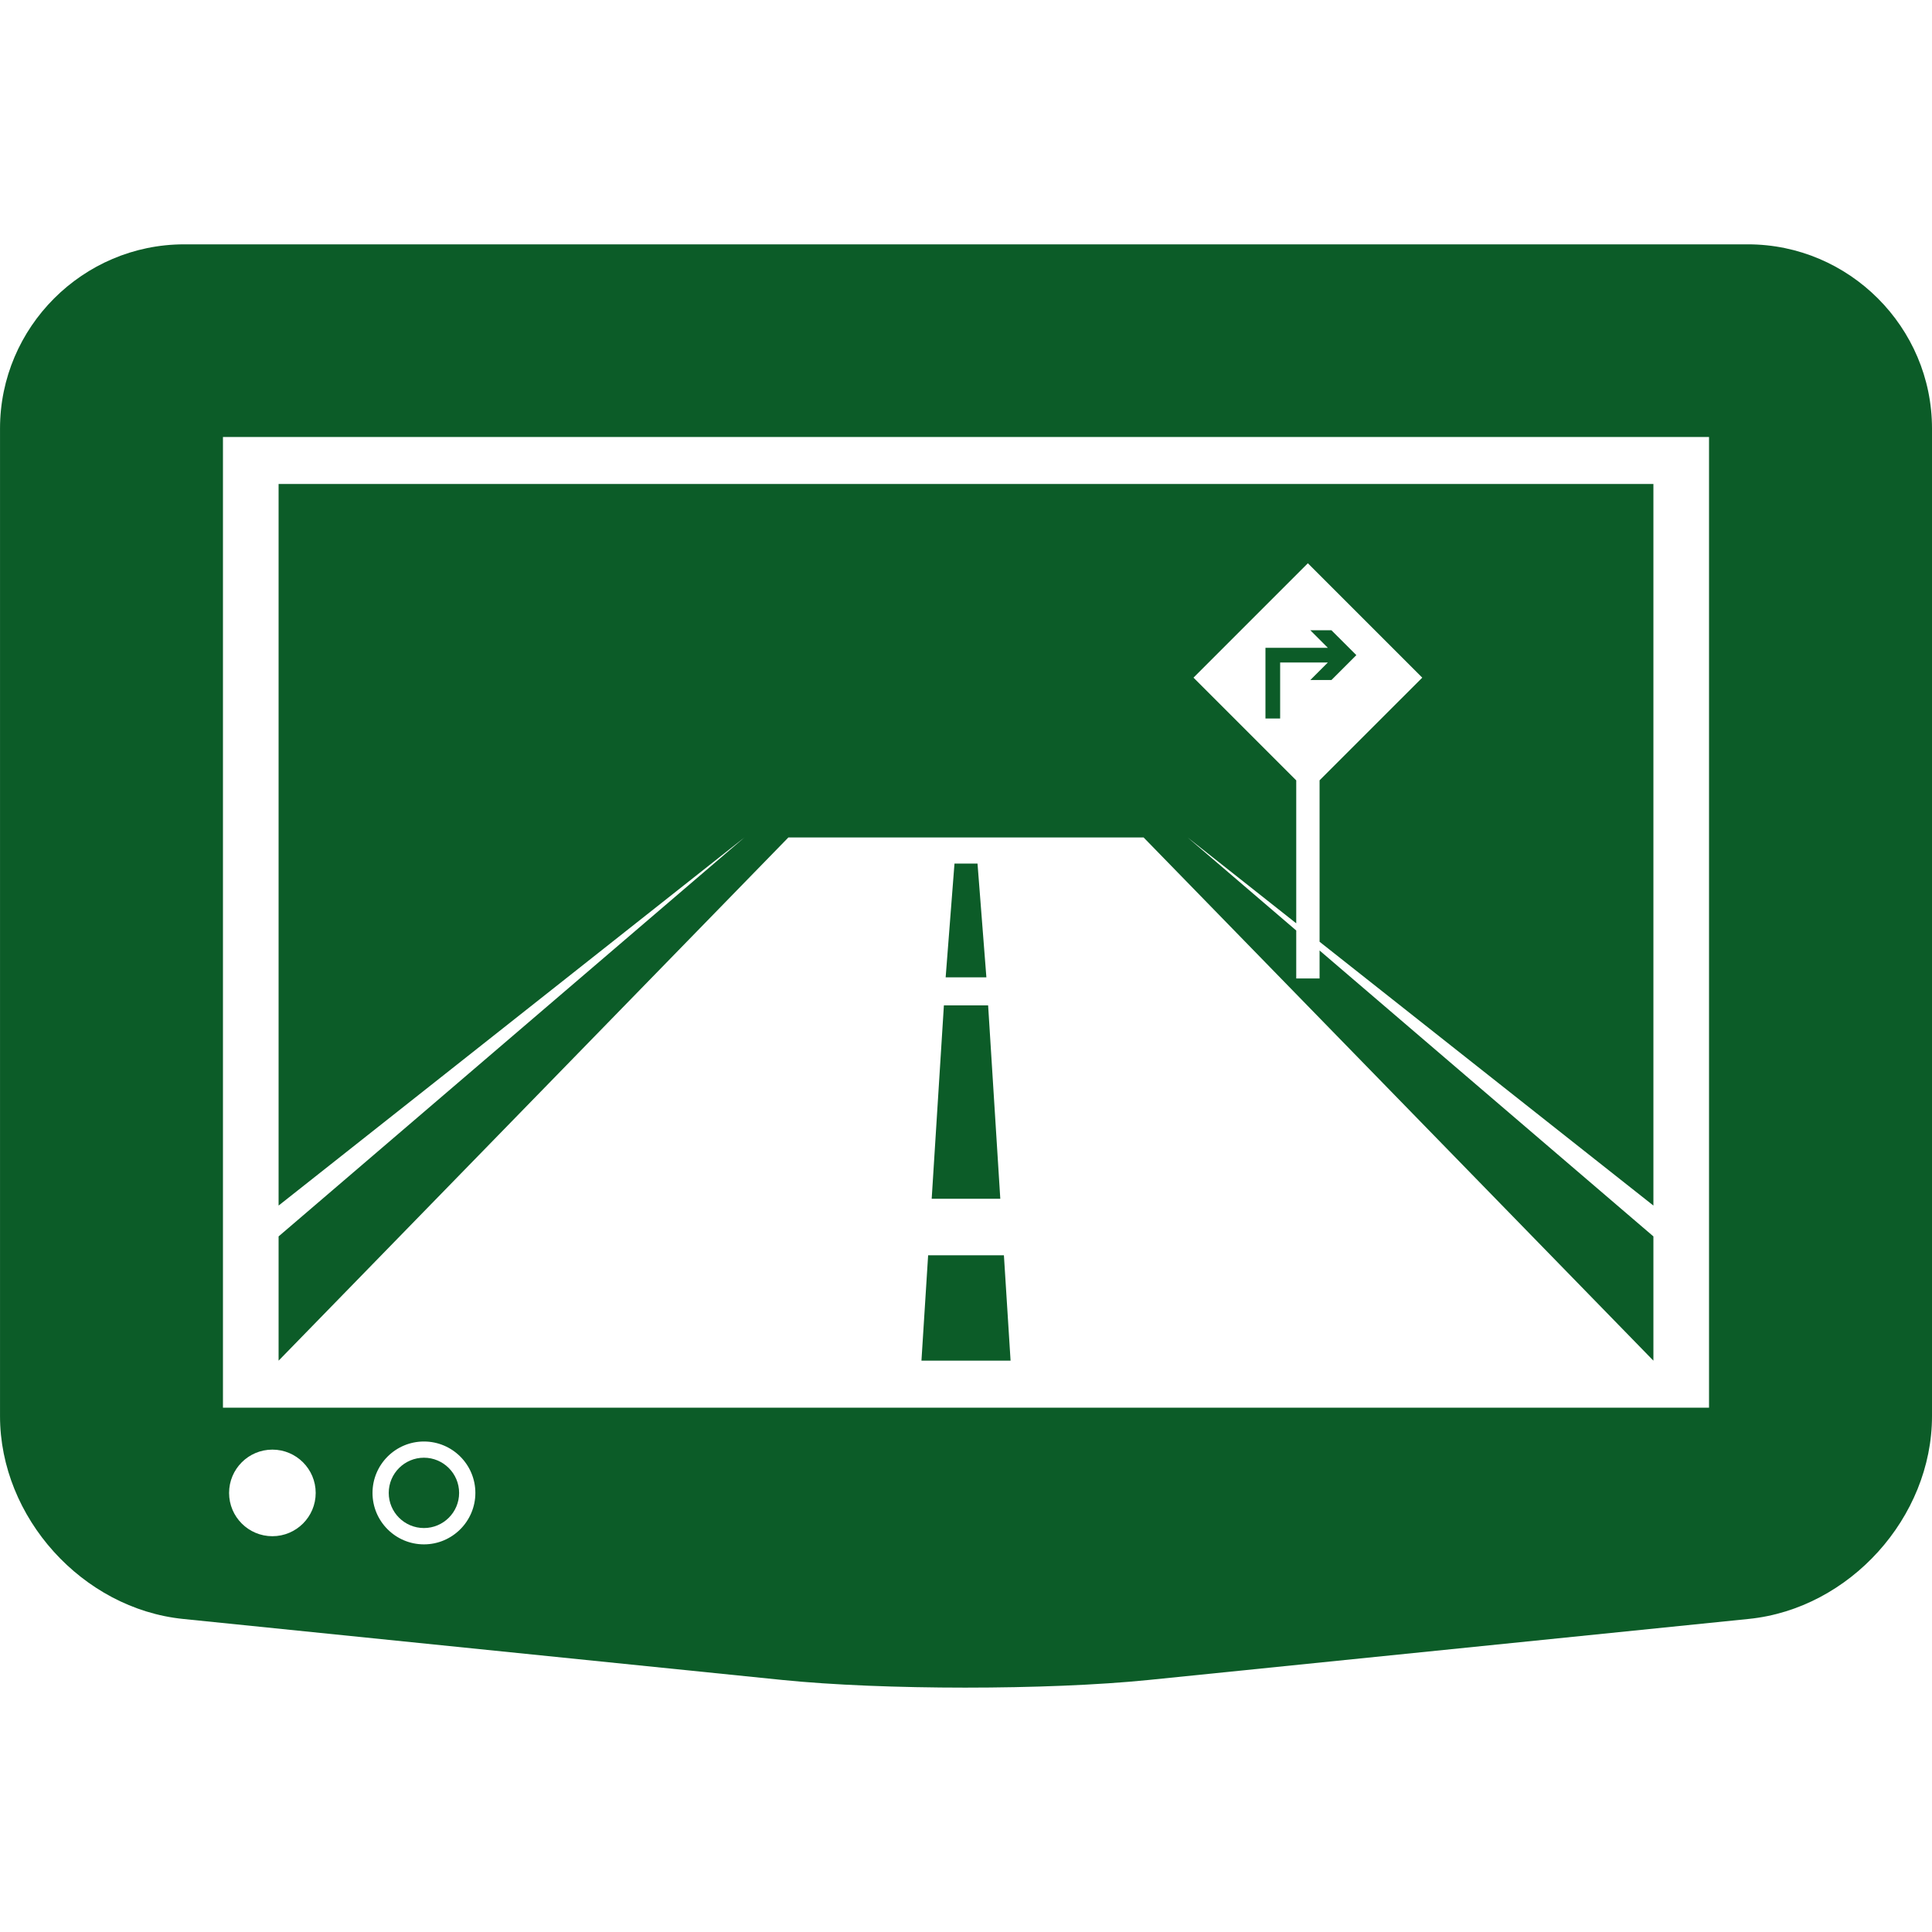 <?xml version="1.0" encoding="UTF-8" standalone="no"?>
<svg id="Capa_1" xmlns="http://www.w3.org/2000/svg" xml:space="preserve" height="100px" viewBox="0 0 100 100" width="100px" version="1.1" y="0px" x="0px" xmlns:xlink="http://www.w3.org/1999/xlink" enable-background="new 0 0 100 100">
<g id="Capa_5">
	<g fill="#0c5c28">
		<polygon points="68.915 35.198 70.204 33.91 68.915 32.622 67.822 32.622 68.73 33.531 65.5 33.531 65.5 37.189 66.26 37.189 66.26 34.29 68.73 34.29 67.822 35.198"/>
		<polygon points="59.193 43.347 85.58 70.428 85.58 63.996 68.301 49.197 68.301 50.646 67.093 50.646 67.093 48.163 61.471 43.347 67.093 47.791 67.093 40.392 61.775 35.075 67.695 29.154 73.616 35.075 68.301 40.389 68.301 48.745 85.58 62.4 85.58 25.05 14.42 25.05 14.42 62.4 38.531 43.347 14.42 63.996 14.42 70.428 40.806 43.347"/>
		<path d="m21.943 75.451c-1.005 0-1.822 0.816-1.822 1.822 0 1.002 0.816 1.818 1.822 1.818 1.005 0 1.821-0.816 1.821-1.818 0-1.003-0.816-1.822-1.821-1.822z"/>
		<path d="m90.469 12.647h-80.938c-5.242 0-9.53 4.289-9.53 9.53v51.124c0 5.243 4.266 9.967 9.48 10.496l30.998 3.156c5.214 0.531 13.75 0.531 18.962 0.003l31.076-3.161c5.215-0.527 9.483-5.251 9.483-10.494v-51.124c0-5.241-4.289-9.53-9.531-9.53zm-76.371 66.867c-1.237 0-2.241-1.003-2.241-2.24s1.003-2.242 2.241-2.242c1.238 0 2.242 1.005 2.242 2.242s-1.004 2.24-2.242 2.24zm7.845 0.422c-1.468 0-2.662-1.193-2.662-2.662s1.194-2.662 2.662-2.662c1.468 0 2.662 1.193 2.662 2.662-0.001 1.467-1.194 2.662-2.662 2.662zm66.516-7.075h-76.919v-50.243h76.919v50.243z"/>
		<polygon points="48.04 64.973 47.694 70.428 52.307 70.428 51.962 64.973"/>
		<polygon points="49.404 44.699 48.947 50.586 51.055 50.586 50.596 44.699"/>
		<polygon points="48.224 62.049 51.775 62.049 51.145 52.037 48.856 52.037"/>
	</g>
</g>
</svg>
